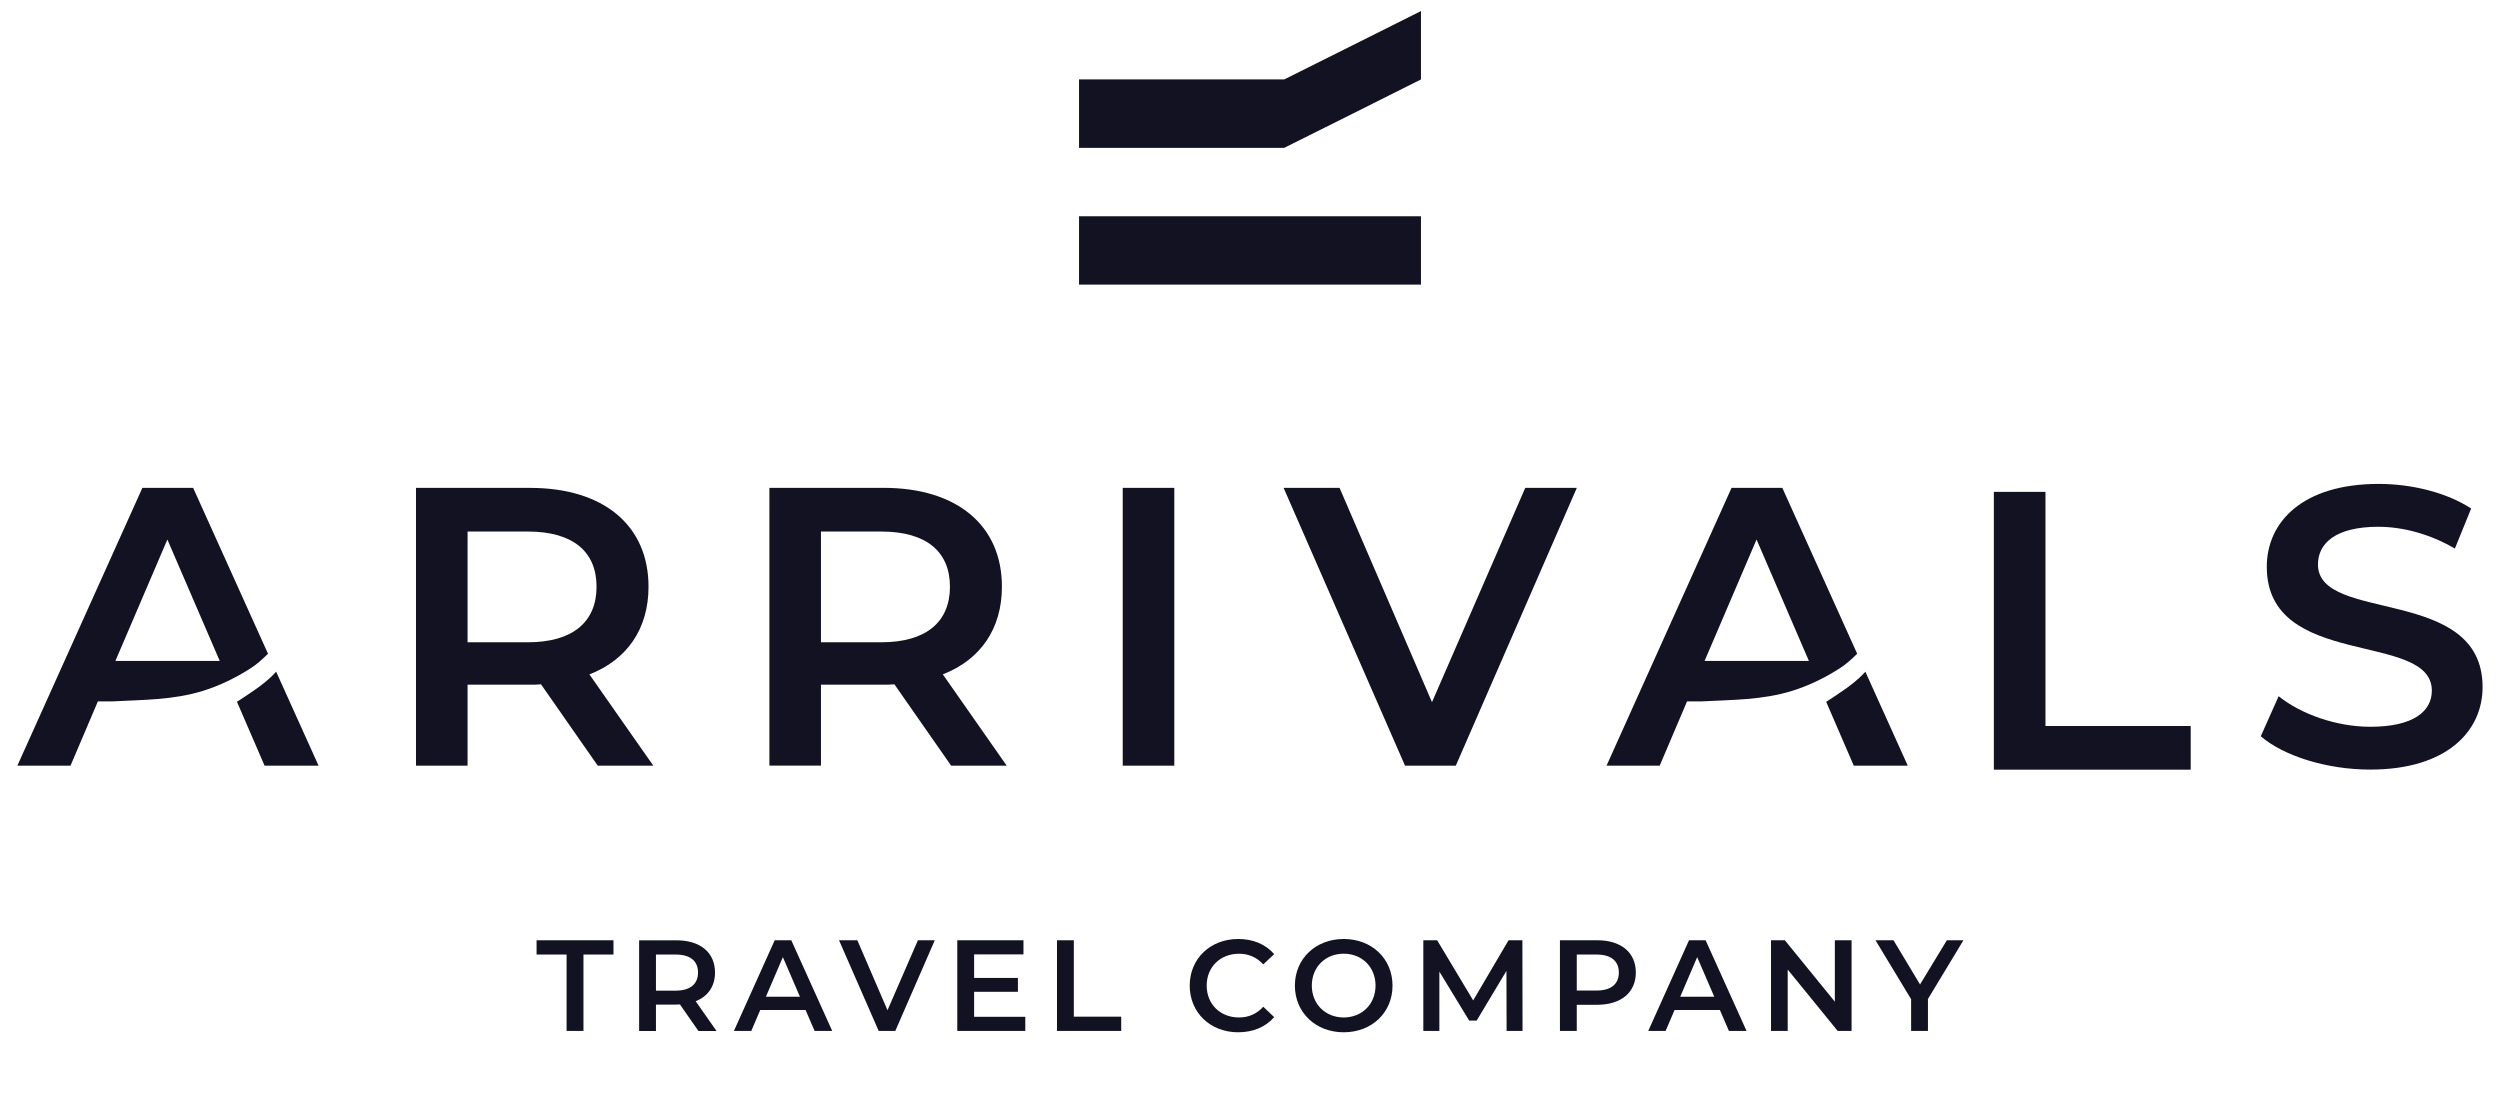 <?xml version="1.0" encoding="UTF-8"?> <svg xmlns="http://www.w3.org/2000/svg" viewBox="1746 2412 508 223" width="508" height="223" data-guides="{&quot;vertical&quot;:[],&quot;horizontal&quot;:[]}"><path fill="rgb(18, 18, 34)" stroke="none" fill-opacity="1" stroke-width="1" stroke-opacity="1" color="rgb(51, 51, 51)" font-size-adjust="none" class="st0" id="tSvg8358cd6186" title="Path 1" d="M 2006.95 2455.94 C 2002.317 2455.94 1997.683 2455.94 1993.05 2455.94C 1988.417 2455.94 1983.783 2455.94 1979.15 2455.94C 1974.52 2455.94 1969.89 2455.94 1965.26 2455.94C 1965.26 2460.57 1965.26 2465.2 1965.26 2469.83C 1969.89 2469.83 1974.52 2469.83 1979.15 2469.83C 1983.783 2469.83 1988.417 2469.83 1993.05 2469.83C 1997.683 2469.83 2002.317 2469.83 2006.95 2469.83C 2011.583 2469.83 2016.217 2469.83 2020.85 2469.83C 2025.48 2469.83 2030.11 2469.83 2034.74 2469.83C 2034.74 2465.2 2034.74 2460.57 2034.74 2455.94C 2030.11 2455.94 2025.48 2455.94 2020.85 2455.94C 2016.217 2455.94 2011.583 2455.94 2006.95 2455.94Z"></path><path fill="rgb(18, 18, 34)" stroke="none" fill-opacity="1" stroke-width="1" stroke-opacity="1" color="rgb(51, 51, 51)" font-size-adjust="none" class="st0" id="tSvg10c6c116baf" title="Path 2" d="M 2020.85 2421.2 C 2016.217 2423.513 2011.583 2425.827 2006.95 2428.14C 2002.317 2428.14 1997.683 2428.14 1993.05 2428.14C 1988.417 2428.14 1983.783 2428.14 1979.15 2428.14C 1974.52 2428.14 1969.89 2428.14 1965.26 2428.14C 1965.26 2432.773 1965.26 2437.407 1965.26 2442.04C 1969.89 2442.04 1974.52 2442.04 1979.15 2442.04C 1983.783 2442.04 1988.417 2442.04 1993.05 2442.04C 1997.683 2442.04 2002.317 2442.04 2006.95 2442.04C 2011.583 2439.727 2016.217 2437.413 2020.85 2435.1C 2025.48 2432.78 2030.11 2430.46 2034.74 2428.14C 2034.74 2423.51 2034.74 2418.88 2034.74 2414.25C 2030.11 2416.567 2025.48 2418.883 2020.85 2421.2Z"></path><path fill="rgb(18, 18, 34)" stroke="none" fill-opacity="1" stroke-width="1" stroke-opacity="1" color="rgb(51, 51, 51)" font-size-adjust="none" class="st0" id="tSvg126c4022ca8" title="Path 3" d="M 1865.77 2549.04 C 1873.43 2546.06 1877.78 2539.77 1877.78 2531.22C 1877.78 2518.72 1868.59 2511.14 1853.75 2511.14C 1846.01 2511.14 1838.27 2511.14 1830.53 2511.14C 1830.53 2529.953 1830.53 2548.767 1830.53 2567.58C 1834.023 2567.58 1837.517 2567.58 1841.01 2567.58C 1841.01 2562.097 1841.01 2556.613 1841.01 2551.13C 1845.257 2551.13 1849.503 2551.13 1853.75 2551.13C 1854.48 2551.13 1855.2 2551.13 1855.93 2551.05C 1859.773 2556.56 1863.617 2562.07 1867.46 2567.58C 1871.223 2567.58 1874.987 2567.58 1878.75 2567.58C 1874.423 2561.4 1870.097 2555.22 1865.77 2549.04ZM 1853.27 2542.51 C 1849.183 2542.51 1845.097 2542.51 1841.01 2542.51C 1841.01 2535.01 1841.01 2527.51 1841.01 2520.01C 1845.097 2520.01 1849.183 2520.01 1853.27 2520.01C 1862.46 2520.01 1867.22 2524.12 1867.22 2531.22C 1867.22 2538.31 1862.46 2542.51 1853.27 2542.51Z"></path><path fill="rgb(18, 18, 34)" stroke="none" fill-opacity="1" stroke-width="1" stroke-opacity="1" color="rgb(51, 51, 51)" font-size-adjust="none" class="st0" id="tSvg1944815066c" title="Path 4" d="M 1912.82 2551.13 C 1917.067 2551.13 1921.313 2551.13 1925.56 2551.13C 1926.29 2551.13 1927.01 2551.13 1927.74 2551.05C 1931.583 2556.56 1935.427 2562.07 1939.27 2567.58C 1943.033 2567.58 1946.797 2567.58 1950.56 2567.58C 1946.233 2561.397 1941.907 2555.213 1937.58 2549.03C 1945.24 2546.05 1949.59 2539.76 1949.59 2531.21C 1949.59 2518.71 1940.4 2511.13 1925.56 2511.13C 1917.82 2511.13 1910.08 2511.13 1902.34 2511.13C 1902.34 2529.943 1902.34 2548.757 1902.34 2567.57C 1905.833 2567.57 1909.327 2567.57 1912.82 2567.57C 1912.82 2562.09 1912.82 2556.61 1912.82 2551.13ZM 1912.82 2520.01 C 1916.907 2520.01 1920.993 2520.01 1925.08 2520.01C 1934.27 2520.01 1939.03 2524.12 1939.03 2531.22C 1939.03 2538.32 1934.27 2542.51 1925.08 2542.51C 1920.993 2542.51 1916.907 2542.51 1912.82 2542.51C 1912.82 2535.01 1912.82 2527.51 1912.82 2520.01Z"></path><path fill="rgb(18, 18, 34)" stroke="none" fill-opacity="1" stroke-width="1" stroke-opacity="1" color="rgb(51, 51, 51)" font-size-adjust="none" x="474.14" y="493.14" class="st0" width="10.48" height="56.44" id="tSvgfbcf55028b" title="Rectangle 1" d="M 1974.14 2511.14 C 1977.633 2511.14 1981.127 2511.14 1984.62 2511.14C 1984.62 2529.953 1984.62 2548.767 1984.62 2567.58C 1981.127 2567.58 1977.633 2567.58 1974.14 2567.58C 1974.14 2548.767 1974.14 2529.953 1974.14 2511.14Z"></path><path fill="rgb(18, 18, 34)" stroke="none" fill-opacity="1" stroke-width="1" stroke-opacity="1" color="rgb(51, 51, 51)" font-size-adjust="none" class="st0" id="tSvg10c15f12876" title="Path 5" d="M 2066.41 2511.14 C 2062.917 2511.14 2059.423 2511.14 2055.93 2511.14C 2049.613 2525.653 2043.297 2540.167 2036.98 2554.68C 2030.72 2540.167 2024.46 2525.653 2018.2 2511.14C 2014.41 2511.14 2010.62 2511.14 2006.83 2511.14C 2015.053 2529.953 2023.277 2548.767 2031.5 2567.58C 2034.94 2567.58 2038.38 2567.58 2041.82 2567.58C 2050.017 2548.767 2058.213 2529.953 2066.41 2511.14Z"></path><path fill="rgb(18, 18, 34)" stroke="none" fill-opacity="1" stroke-width="1" stroke-opacity="1" color="rgb(51, 51, 51)" font-size-adjust="none" class="st0" id="tSvg801754db66" title="Path 6" d="M 2161.64 2511.95 C 2158.143 2511.95 2154.647 2511.95 2151.15 2511.95C 2151.15 2530.763 2151.15 2549.577 2151.15 2568.39C 2164.483 2568.39 2177.817 2568.39 2191.15 2568.39C 2191.15 2565.433 2191.15 2562.477 2191.15 2559.52C 2181.313 2559.52 2171.477 2559.52 2161.64 2559.52C 2161.64 2543.663 2161.64 2527.807 2161.64 2511.95Z"></path><path fill="rgb(18, 18, 34)" stroke="none" fill-opacity="1" stroke-width="1" stroke-opacity="1" color="rgb(51, 51, 51)" font-size-adjust="none" class="st0" id="tSvg62922c7b4a" title="Path 7" d="M 2217.01 2526.7 C 2217.01 2522.43 2220.56 2519.04 2229.27 2519.04C 2234.19 2519.04 2239.75 2520.49 2244.83 2523.47C 2245.933 2520.757 2247.037 2518.043 2248.14 2515.33C 2243.22 2512.11 2236.13 2510.33 2229.35 2510.33C 2213.87 2510.33 2206.61 2518.07 2206.61 2527.18C 2206.61 2548.14 2240.15 2540.16 2240.15 2552.34C 2240.15 2556.53 2236.44 2559.68 2227.65 2559.68C 2220.72 2559.68 2213.54 2557.1 2209.02 2553.47C 2207.81 2556.183 2206.6 2558.897 2205.39 2561.61C 2210.07 2565.64 2218.86 2568.38 2227.64 2568.38C 2243.12 2568.38 2250.46 2560.64 2250.46 2551.61C 2250.47 2530.9 2217.01 2538.72 2217.01 2526.7Z"></path><path fill="rgb(18, 18, 34)" stroke="none" fill-opacity="1" stroke-width="1" stroke-opacity="1" color="rgb(51, 51, 51)" font-size-adjust="none" class="st0" id="tSvg10e7bb42b41" title="Path 8" d="M 1797.47 2552.39 C 1796.4 2553.12 1795.29 2553.89 1794.15 2554.6C 1796.02 2558.927 1797.89 2563.253 1799.76 2567.58C 1803.417 2567.58 1807.073 2567.58 1810.73 2567.58C 1807.857 2561.213 1804.983 2554.847 1802.11 2548.48C 1800.77 2550.01 1799.06 2551.31 1797.47 2552.39Z"></path><path fill="rgb(18, 18, 34)" stroke="none" fill-opacity="1" stroke-width="1" stroke-opacity="1" color="rgb(51, 51, 51)" font-size-adjust="none" class="st0" id="tSvg45c45c8f61" title="Path 9" d="M 1800.46 2544.84 C 1795.39 2533.607 1790.32 2522.373 1785.25 2511.14C 1781.81 2511.14 1778.37 2511.14 1774.93 2511.14C 1766.463 2529.953 1757.997 2548.767 1749.53 2567.58C 1753.13 2567.58 1756.73 2567.58 1760.33 2567.58C 1762.183 2563.227 1764.037 2558.873 1765.89 2554.52C 1766.887 2554.52 1767.883 2554.52 1768.88 2554.52C 1775.05 2554.19 1781.16 2554.26 1787.22 2552.39C 1790.61 2551.34 1793.96 2549.71 1796.95 2547.78C 1798.29 2546.92 1799.39 2545.89 1800.46 2544.84ZM 1769.45 2546.3 C 1772.97 2538.077 1776.49 2529.853 1780.01 2521.63C 1783.557 2529.853 1787.103 2538.077 1790.65 2546.3C 1783.583 2546.3 1776.517 2546.3 1769.45 2546.3Z"></path><path fill="rgb(18, 18, 34)" stroke="none" fill-opacity="1" stroke-width="1" stroke-opacity="1" color="rgb(51, 51, 51)" font-size-adjust="none" class="st0" id="tSvgdfa4e80919" title="Path 10" d="M 2117.08 2554.61 C 2118.95 2558.937 2120.82 2563.263 2122.69 2567.59C 2126.347 2567.59 2130.003 2567.59 2133.66 2567.59C 2130.787 2561.223 2127.913 2554.857 2125.04 2548.49C 2123.7 2550.01 2121.99 2551.31 2120.4 2552.4C 2119.33 2553.13 2118.22 2553.89 2117.08 2554.61Z"></path><path fill="rgb(18, 18, 34)" stroke="none" fill-opacity="1" stroke-width="1" stroke-opacity="1" color="rgb(51, 51, 51)" font-size-adjust="none" class="st0" id="tSvge641347171" title="Path 11" d="M 2123.38 2544.84 C 2118.31 2533.607 2113.24 2522.373 2108.17 2511.14C 2104.73 2511.14 2101.29 2511.14 2097.85 2511.14C 2089.383 2529.953 2080.917 2548.767 2072.45 2567.58C 2076.05 2567.58 2079.65 2567.58 2083.25 2567.58C 2085.103 2563.227 2086.957 2558.873 2088.81 2554.52C 2089.807 2554.52 2090.803 2554.52 2091.8 2554.52C 2097.97 2554.19 2104.08 2554.26 2110.14 2552.39C 2113.53 2551.34 2116.88 2549.71 2119.87 2547.78C 2121.21 2546.92 2122.31 2545.89 2123.38 2544.84ZM 2092.37 2546.3 C 2095.89 2538.077 2099.41 2529.853 2102.93 2521.63C 2106.477 2529.853 2110.023 2538.077 2113.57 2546.3C 2106.503 2546.3 2099.437 2546.3 2092.37 2546.3Z"></path><path fill="rgb(18, 18, 34)" stroke="none" fill-opacity="1" stroke-width="1" stroke-opacity="1" color="rgb(51, 51, 51)" font-size-adjust="none" class="st0" id="tSvgb8479f0a4" title="Path 12" d="M 1855.03 2605.96 C 1857.063 2605.96 1859.097 2605.96 1861.13 2605.96C 1861.13 2611.137 1861.13 2616.313 1861.13 2621.49C 1862.273 2621.49 1863.417 2621.49 1864.56 2621.49C 1864.56 2616.313 1864.56 2611.137 1864.56 2605.96C 1866.593 2605.96 1868.627 2605.96 1870.66 2605.96C 1870.66 2604.993 1870.66 2604.027 1870.66 2603.06C 1865.45 2603.06 1860.24 2603.06 1855.03 2603.06C 1855.03 2604.027 1855.03 2604.993 1855.03 2605.96Z"></path><path fill="rgb(18, 18, 34)" stroke="none" fill-opacity="1" stroke-width="1" stroke-opacity="1" color="rgb(51, 51, 51)" font-size-adjust="none" class="st0" id="tSvgc31368ebbd" title="Path 13" d="M 1891.29 2609.62 C 1891.29 2605.54 1888.29 2603.07 1883.45 2603.07C 1880.923 2603.07 1878.397 2603.07 1875.87 2603.07C 1875.87 2609.213 1875.87 2615.357 1875.87 2621.5C 1877.01 2621.5 1878.15 2621.5 1879.29 2621.5C 1879.29 2619.71 1879.29 2617.92 1879.29 2616.13C 1880.677 2616.13 1882.063 2616.13 1883.45 2616.13C 1883.69 2616.13 1883.92 2616.13 1884.16 2616.1C 1885.413 2617.9 1886.667 2619.7 1887.92 2621.5C 1889.147 2621.5 1890.373 2621.5 1891.6 2621.5C 1890.187 2619.483 1888.773 2617.467 1887.36 2615.45C 1889.87 2614.46 1891.29 2612.41 1891.29 2609.62ZM 1883.29 2613.3 C 1881.957 2613.3 1880.623 2613.3 1879.29 2613.3C 1879.29 2610.853 1879.29 2608.407 1879.29 2605.96C 1880.623 2605.96 1881.957 2605.96 1883.29 2605.96C 1886.29 2605.96 1887.84 2607.3 1887.84 2609.62C 1887.84 2611.93 1886.29 2613.3 1883.29 2613.3Z"></path><path fill="rgb(18, 18, 34)" stroke="none" fill-opacity="1" stroke-width="1" stroke-opacity="1" color="rgb(51, 51, 51)" font-size-adjust="none" class="st0" id="tSvg14531d82dc6" title="Path 14" d="M 1903.42 2603.06 C 1900.657 2609.203 1897.893 2615.347 1895.13 2621.49C 1896.307 2621.49 1897.483 2621.49 1898.66 2621.49C 1899.267 2620.07 1899.873 2618.65 1900.48 2617.23C 1903.55 2617.23 1906.62 2617.23 1909.69 2617.23C 1910.303 2618.65 1910.917 2620.07 1911.53 2621.49C 1912.723 2621.49 1913.917 2621.49 1915.11 2621.49C 1912.337 2615.347 1909.563 2609.203 1906.79 2603.06C 1905.667 2603.06 1904.543 2603.06 1903.42 2603.06ZM 1901.63 2614.54 C 1902.78 2611.857 1903.93 2609.173 1905.08 2606.49C 1906.237 2609.173 1907.393 2611.857 1908.55 2614.54C 1906.243 2614.54 1903.937 2614.54 1901.63 2614.54Z"></path><path fill="rgb(18, 18, 34)" stroke="none" fill-opacity="1" stroke-width="1" stroke-opacity="1" color="rgb(51, 51, 51)" font-size-adjust="none" class="st0" id="tSvg111ca2e7474" title="Path 15" d="M 1926.34 2617.28 C 1924.297 2612.54 1922.253 2607.8 1920.21 2603.06C 1918.97 2603.06 1917.73 2603.06 1916.49 2603.06C 1919.177 2609.203 1921.863 2615.347 1924.55 2621.49C 1925.673 2621.49 1926.797 2621.49 1927.92 2621.49C 1930.597 2615.347 1933.273 2609.203 1935.95 2603.06C 1934.807 2603.06 1933.663 2603.06 1932.52 2603.06C 1930.46 2607.8 1928.4 2612.54 1926.34 2617.28Z"></path><path fill="rgb(18, 18, 34)" stroke="none" fill-opacity="1" stroke-width="1" stroke-opacity="1" color="rgb(51, 51, 51)" font-size-adjust="none" class="st0" id="tSvg986f242c4f" title="Path 16" d="M 1943.94 2613.54 C 1946.907 2613.54 1949.873 2613.54 1952.84 2613.54C 1952.84 2612.6 1952.84 2611.66 1952.84 2610.72C 1949.873 2610.72 1946.907 2610.72 1943.94 2610.72C 1943.94 2609.123 1943.94 2607.527 1943.94 2605.93C 1947.283 2605.93 1950.627 2605.93 1953.97 2605.93C 1953.97 2604.973 1953.97 2604.017 1953.97 2603.06C 1949.487 2603.06 1945.003 2603.06 1940.52 2603.06C 1940.52 2609.203 1940.52 2615.347 1940.52 2621.49C 1945.127 2621.49 1949.733 2621.49 1954.34 2621.49C 1954.34 2620.533 1954.34 2619.577 1954.34 2618.62C 1950.873 2618.62 1947.407 2618.62 1943.94 2618.62C 1943.94 2616.927 1943.94 2615.233 1943.94 2613.54Z"></path><path fill="rgb(18, 18, 34)" stroke="none" fill-opacity="1" stroke-width="1" stroke-opacity="1" color="rgb(51, 51, 51)" font-size-adjust="none" class="st0" id="tSvg13d811f589d" title="Path 17" d="M 1964.2 2603.06 C 1963.06 2603.06 1961.92 2603.06 1960.78 2603.06C 1960.78 2609.203 1960.78 2615.347 1960.78 2621.49C 1965.13 2621.49 1969.48 2621.49 1973.83 2621.49C 1973.83 2620.523 1973.83 2619.557 1973.83 2618.59C 1970.62 2618.59 1967.41 2618.59 1964.2 2618.59C 1964.2 2613.413 1964.2 2608.237 1964.2 2603.06Z"></path><path fill="rgb(18, 18, 34)" stroke="none" fill-opacity="1" stroke-width="1" stroke-opacity="1" color="rgb(51, 51, 51)" font-size-adjust="none" class="st0" id="tSvg153026367d4" title="Path 18" d="M 1997.78 2605.8 C 1999.7 2605.8 2001.36 2606.51 2002.7 2607.96C 2003.437 2607.267 2004.173 2606.573 2004.91 2605.88C 2003.2 2603.88 2000.62 2602.8 1997.62 2602.8C 1991.96 2602.8 1987.75 2606.77 1987.75 2612.28C 1987.75 2617.78 1991.96 2621.76 1997.59 2621.76C 2000.62 2621.76 2003.2 2620.68 2004.91 2618.68C 2004.173 2617.977 2003.437 2617.273 2002.7 2616.57C 2001.36 2618.04 1999.7 2618.75 1997.78 2618.75C 1993.96 2618.75 1991.2 2616.07 1991.2 2612.27C 1991.2 2608.49 1993.96 2605.8 1997.78 2605.8Z"></path><path fill="rgb(18, 18, 34)" stroke="none" fill-opacity="1" stroke-width="1" stroke-opacity="1" color="rgb(51, 51, 51)" font-size-adjust="none" class="st0" id="tSvg13d9f8a3476" title="Path 19" d="M 2019.04 2602.8 C 2013.33 2602.8 2009.12 2606.83 2009.12 2612.28C 2009.12 2617.73 2013.33 2621.76 2019.04 2621.76C 2024.75 2621.76 2028.96 2617.76 2028.96 2612.28C 2028.96 2606.8 2024.75 2602.8 2019.04 2602.8ZM 2019.04 2618.75 C 2015.33 2618.75 2012.56 2616.04 2012.56 2612.27C 2012.56 2608.51 2015.32 2605.79 2019.04 2605.79C 2022.75 2605.79 2025.51 2608.5 2025.51 2612.27C 2025.51 2616.04 2022.75 2618.75 2019.04 2618.75Z"></path><path fill="rgb(18, 18, 34)" stroke="none" fill-opacity="1" stroke-width="1" stroke-opacity="1" color="rgb(51, 51, 51)" font-size-adjust="none" class="st0" id="tSvg6d2fd4e542" title="Path 20" d="M 2052.54 2603.06 C 2050.143 2607.133 2047.747 2611.207 2045.35 2615.28C 2042.91 2611.207 2040.47 2607.133 2038.03 2603.06C 2037.093 2603.06 2036.157 2603.06 2035.22 2603.06C 2035.22 2609.203 2035.22 2615.347 2035.22 2621.49C 2036.307 2621.49 2037.393 2621.49 2038.48 2621.49C 2038.48 2617.47 2038.48 2613.45 2038.48 2609.43C 2040.497 2612.747 2042.513 2616.063 2044.53 2619.38C 2045.04 2619.38 2045.55 2619.38 2046.06 2619.38C 2048.077 2616.013 2050.093 2612.647 2052.11 2609.28C 2052.12 2613.35 2052.13 2617.42 2052.14 2621.49C 2053.22 2621.49 2054.3 2621.49 2055.38 2621.49C 2055.37 2615.347 2055.36 2609.203 2055.35 2603.06C 2054.413 2603.06 2053.477 2603.06 2052.54 2603.06Z"></path><path fill="rgb(18, 18, 34)" stroke="none" fill-opacity="1" stroke-width="1" stroke-opacity="1" color="rgb(51, 51, 51)" font-size-adjust="none" class="st0" id="tSvg80ad431004" title="Path 21" d="M 2070.56 2603.06 C 2068.033 2603.06 2065.507 2603.06 2062.98 2603.06C 2062.98 2609.203 2062.98 2615.347 2062.98 2621.49C 2064.12 2621.49 2065.26 2621.49 2066.4 2621.49C 2066.4 2619.717 2066.4 2617.943 2066.4 2616.17C 2067.787 2616.17 2069.173 2616.17 2070.56 2616.17C 2075.4 2616.17 2078.4 2613.67 2078.4 2609.62C 2078.4 2605.54 2075.4 2603.06 2070.56 2603.06ZM 2070.4 2613.28 C 2069.067 2613.28 2067.733 2613.28 2066.4 2613.28C 2066.4 2610.84 2066.4 2608.4 2066.4 2605.96C 2067.733 2605.96 2069.067 2605.96 2070.4 2605.96C 2073.4 2605.96 2074.95 2607.3 2074.95 2609.62C 2074.95 2611.93 2073.4 2613.28 2070.4 2613.28Z"></path><path fill="rgb(18, 18, 34)" stroke="none" fill-opacity="1" stroke-width="1" stroke-opacity="1" color="rgb(51, 51, 51)" font-size-adjust="none" class="st0" id="tSvgf3655defb5" title="Path 22" d="M 2089.21 2603.06 C 2086.447 2609.203 2083.683 2615.347 2080.92 2621.49C 2082.097 2621.49 2083.273 2621.49 2084.45 2621.49C 2085.057 2620.07 2085.663 2618.65 2086.27 2617.23C 2089.34 2617.23 2092.41 2617.23 2095.48 2617.23C 2096.093 2618.65 2096.707 2620.07 2097.32 2621.49C 2098.513 2621.49 2099.707 2621.49 2100.9 2621.49C 2098.127 2615.347 2095.353 2609.203 2092.58 2603.06C 2091.457 2603.06 2090.333 2603.06 2089.21 2603.06ZM 2087.42 2614.54 C 2088.57 2611.857 2089.72 2609.173 2090.87 2606.49C 2092.027 2609.173 2093.183 2611.857 2094.34 2614.54C 2092.033 2614.54 2089.727 2614.54 2087.42 2614.54Z"></path><path fill="rgb(18, 18, 34)" stroke="none" fill-opacity="1" stroke-width="1" stroke-opacity="1" color="rgb(51, 51, 51)" font-size-adjust="none" class="st0" id="tSvga92608ec1b" title="Path 23" d="M 2118.84 2615.54 C 2115.453 2611.38 2112.067 2607.22 2108.68 2603.06C 2107.743 2603.06 2106.807 2603.06 2105.87 2603.06C 2105.87 2609.203 2105.87 2615.347 2105.87 2621.49C 2107 2621.49 2108.13 2621.49 2109.26 2621.49C 2109.26 2617.33 2109.26 2613.17 2109.26 2609.01C 2112.647 2613.17 2116.033 2617.33 2119.42 2621.49C 2120.36 2621.49 2121.3 2621.49 2122.24 2621.49C 2122.24 2615.347 2122.24 2609.203 2122.24 2603.06C 2121.107 2603.06 2119.973 2603.06 2118.84 2603.06C 2118.84 2607.22 2118.84 2611.38 2118.84 2615.54Z"></path><path fill="rgb(18, 18, 34)" stroke="none" fill-opacity="1" stroke-width="1" stroke-opacity="1" color="rgb(51, 51, 51)" font-size-adjust="none" class="st0" id="tSvgaf2161ded0" title="Path 24" d="M 2136.15 2612.04 C 2134.353 2609.047 2132.557 2606.053 2130.76 2603.06C 2129.54 2603.06 2128.32 2603.06 2127.1 2603.06C 2129.513 2607.053 2131.927 2611.047 2134.34 2615.04C 2134.34 2617.19 2134.34 2619.34 2134.34 2621.49C 2135.48 2621.49 2136.62 2621.49 2137.76 2621.49C 2137.76 2619.323 2137.76 2617.157 2137.76 2614.99C 2140.163 2611.013 2142.567 2607.037 2144.97 2603.06C 2143.847 2603.06 2142.723 2603.06 2141.6 2603.06C 2139.783 2606.053 2137.967 2609.047 2136.15 2612.04Z"></path><defs></defs></svg> 